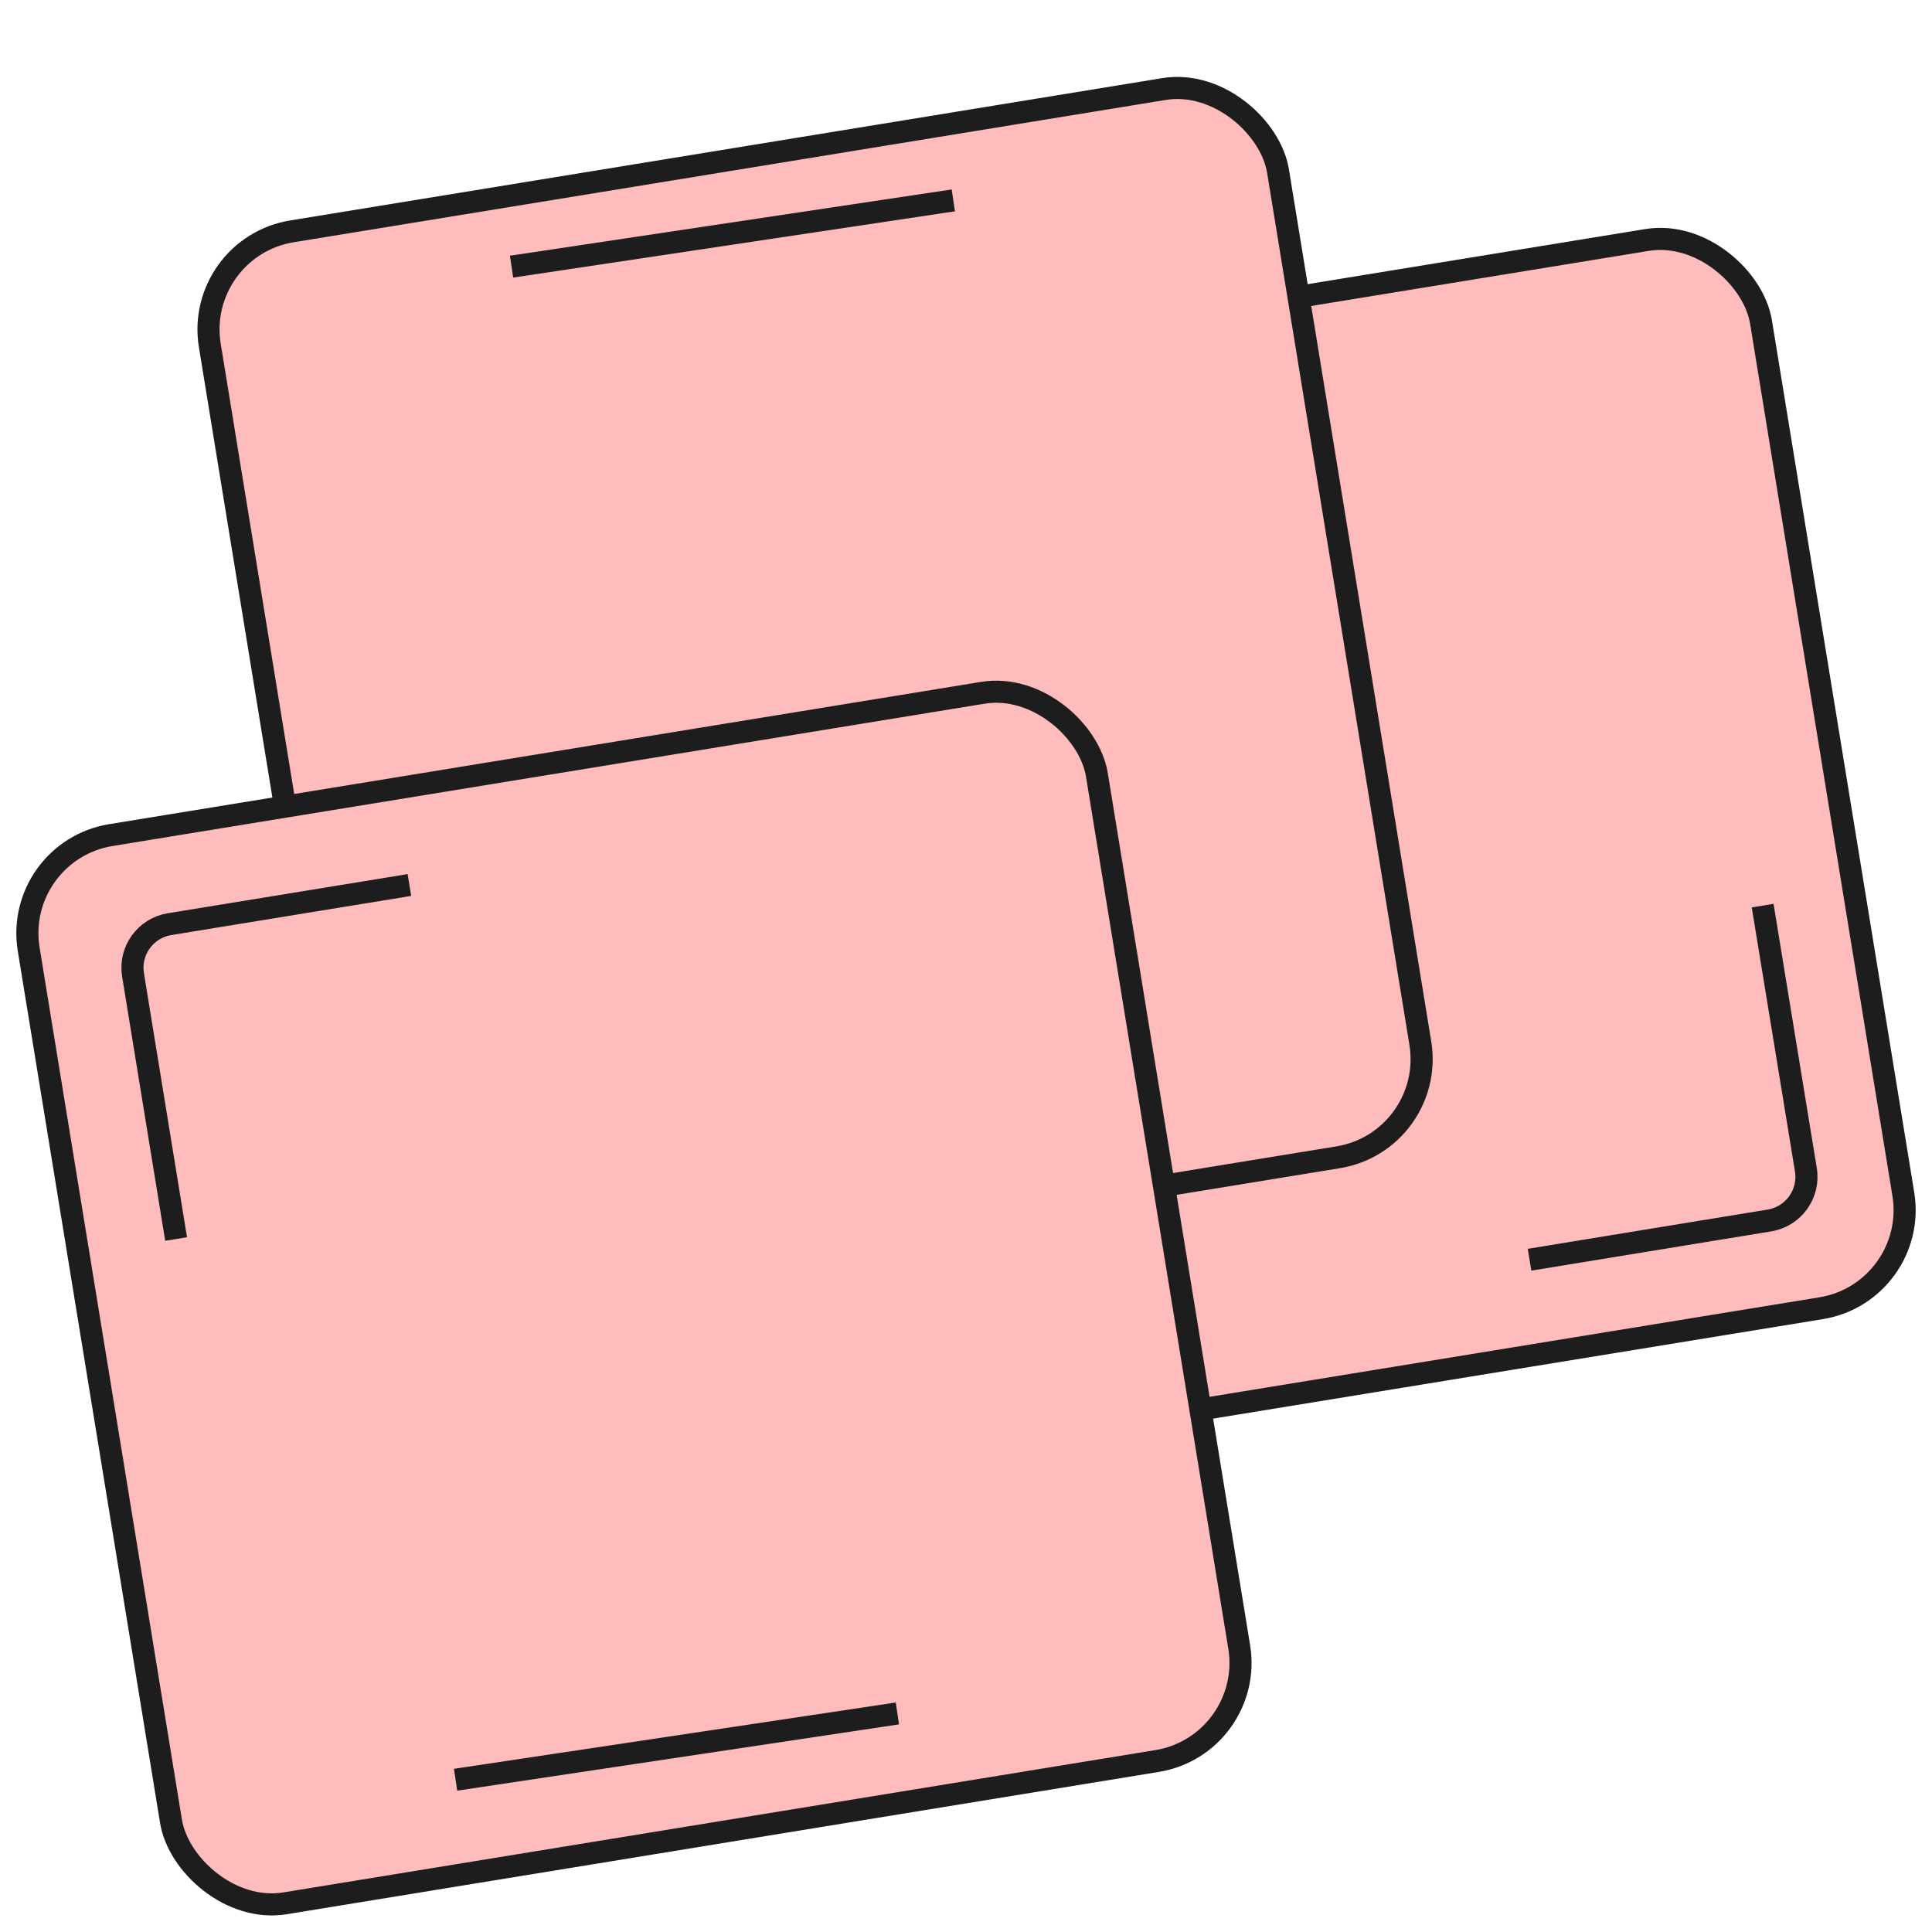 <svg xmlns="http://www.w3.org/2000/svg" fill="none" viewBox="0 0 64 64" height="64" width="64">
<g clip-path="url(#clip0_513_5662)">
<rect stroke-width="0.732" stroke="#1D1D1D" fill="#FFBCBC" transform="rotate(-9.268 22.42 13.194)" rx="3.293" height="35.854" width="35.854" y="13.194" x="22.42"></rect>
<rect stroke-width="0.732" stroke="#1D1D1D" fill="#FFBCBC" transform="rotate(-9.268 6.42 8.194)" rx="3.293" height="35.854" width="35.854" y="8.194" x="6.42"></rect>
<rect stroke-width="0.732" stroke="#1D1D1D" fill="#FFBCBC" transform="rotate(-9.268 0.42 28.194)" rx="3.293" height="35.854" width="35.854" y="28.194" x="0.42"></rect>
<path stroke-width="0.732" stroke="#1D1D1D" d="M13.562 29.317L5.615 30.614C4.818 30.744 4.276 31.496 4.407 32.294L5.834 41.044"></path>
<path stroke-width="0.732" stroke="#1D1D1D" d="M50.668 41.73L58.614 40.43C59.411 40.299 59.952 39.547 59.822 38.749L58.39 30"></path>
<line stroke-width="0.732" stroke="#1D1D1D" y2="56.76" x2="29.727" y1="58.956" x1="15.092"></line>
<line stroke-width="0.732" stroke="#1D1D1D" y2="6.638" x2="31.58" y1="8.833" x1="16.946"></line>
</g>
<defs>
<clipPath id="clip0_513_5662">
<rect fill="white" height="64" width="64"></rect>
</clipPath>
</defs>
</svg>
